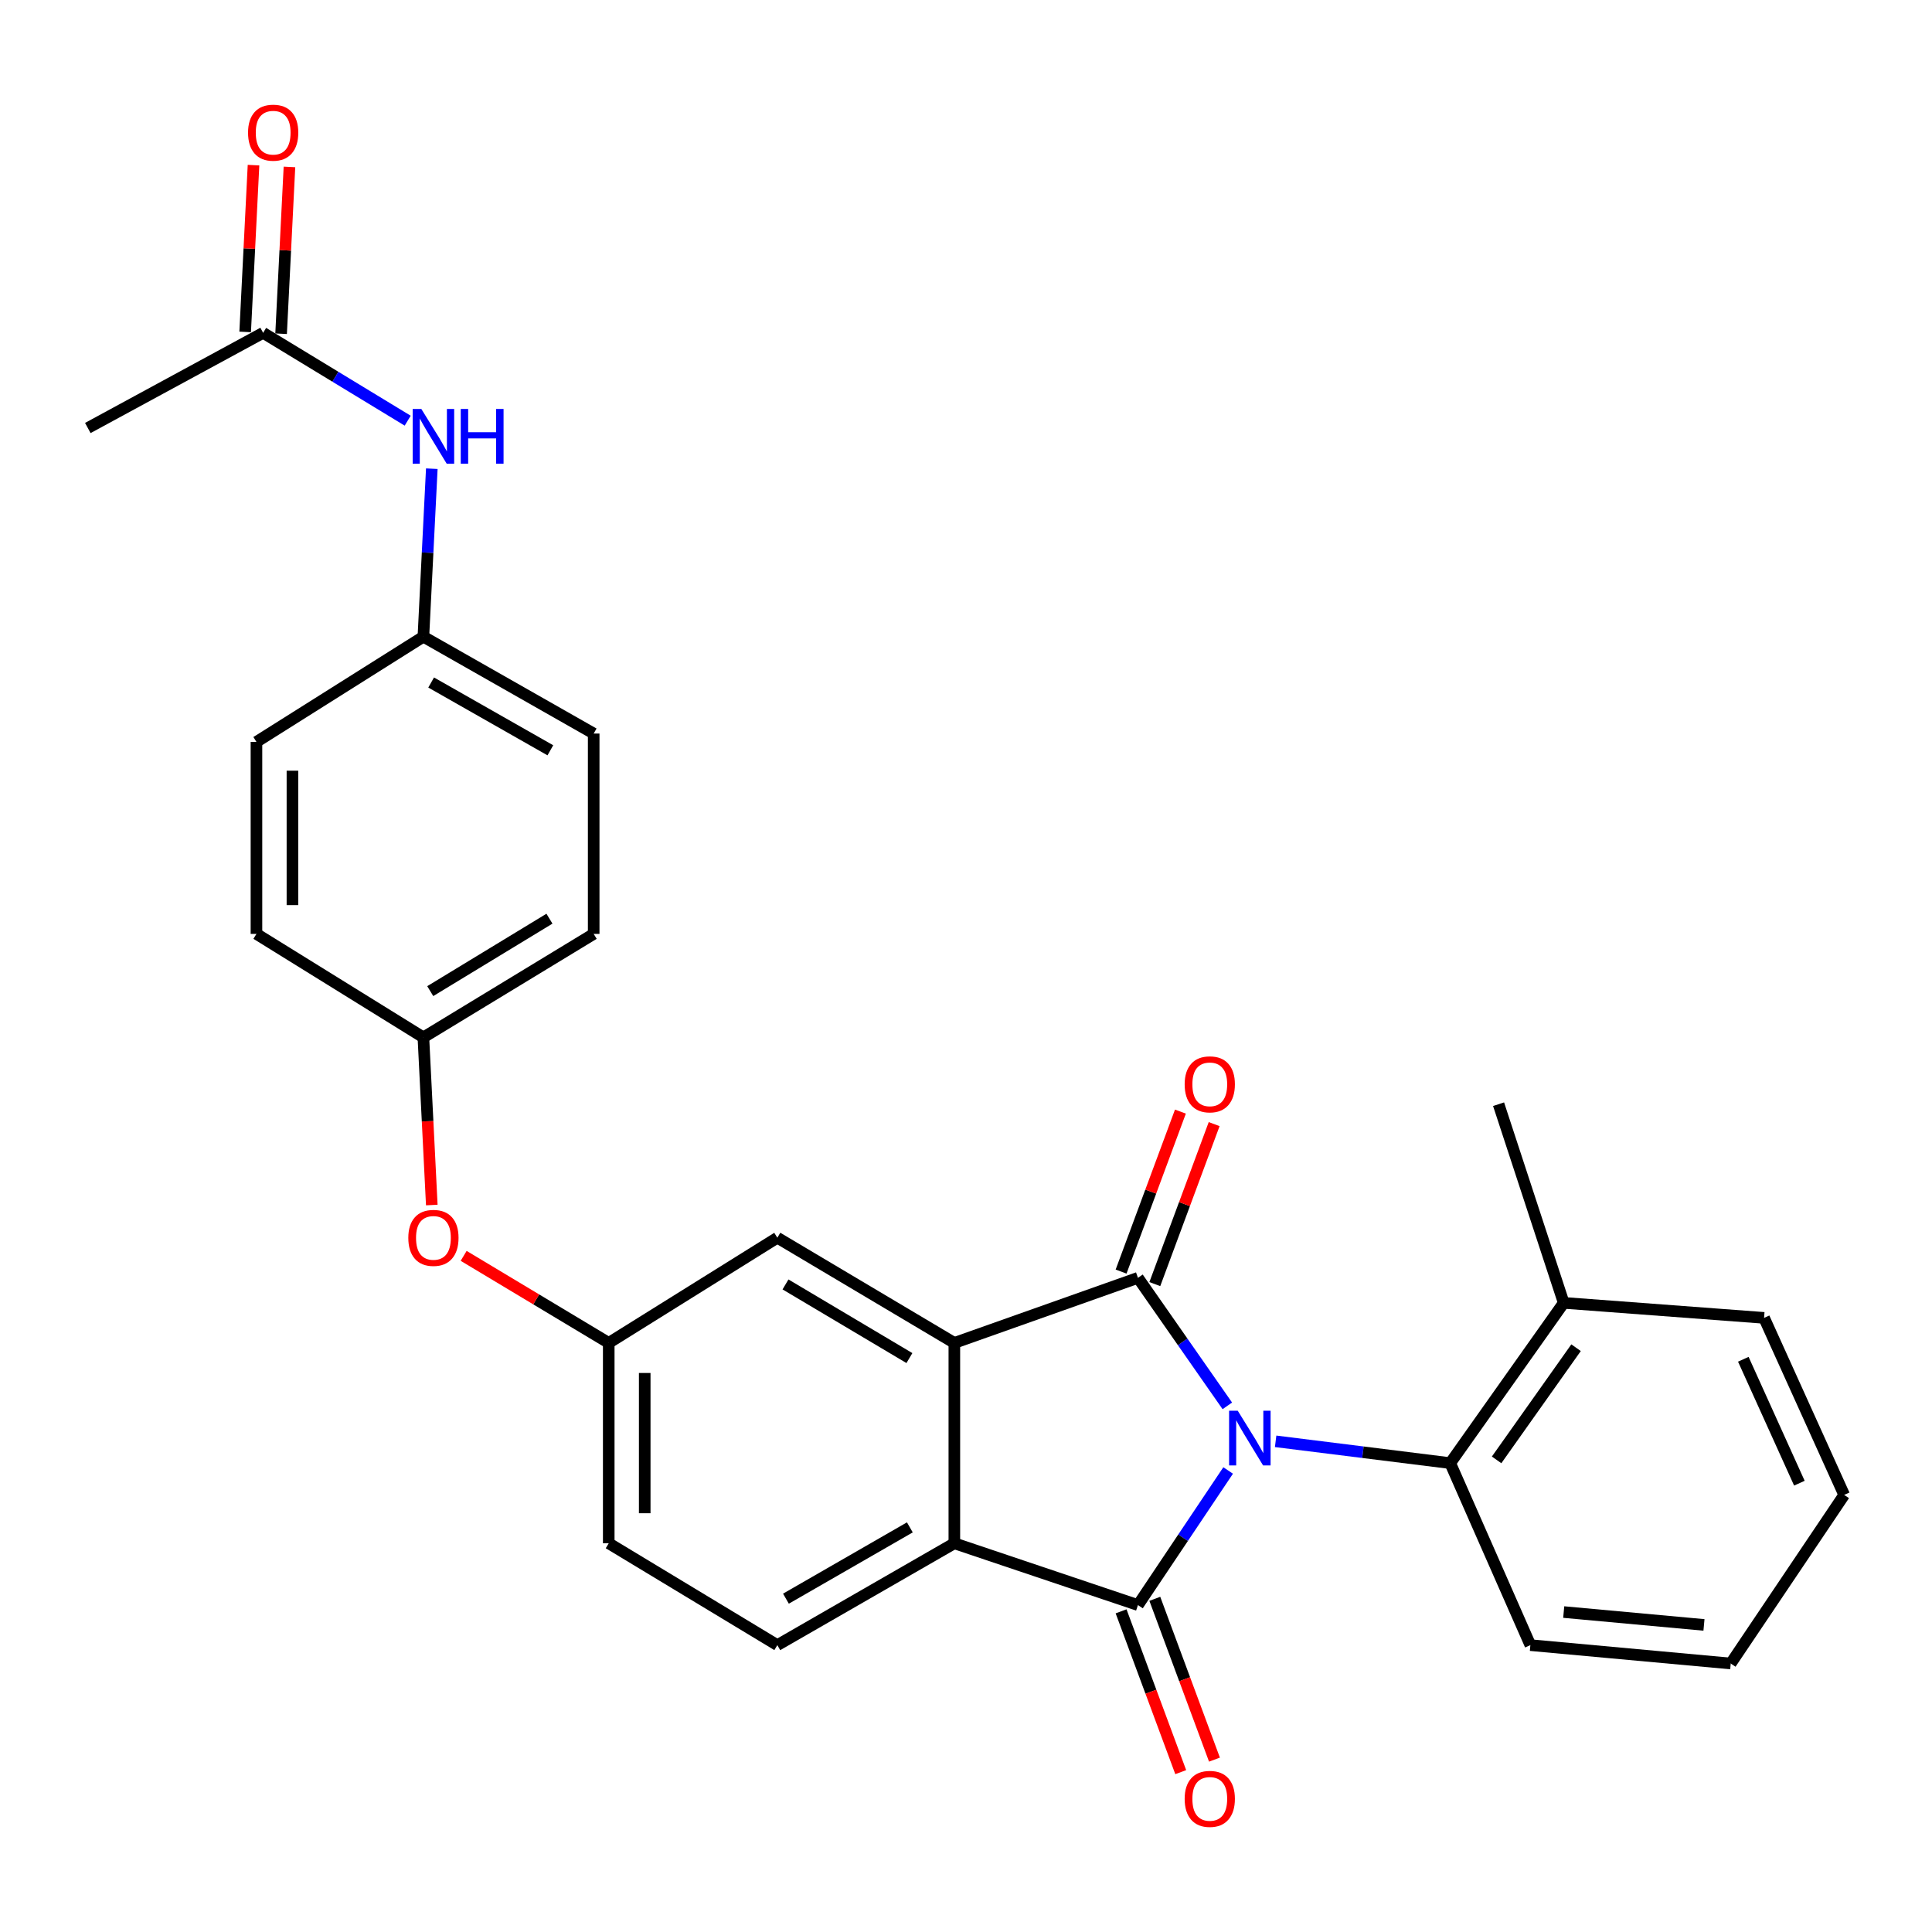 <?xml version='1.0' encoding='iso-8859-1'?>
<svg version='1.1' baseProfile='full'
              xmlns='http://www.w3.org/2000/svg'
                      xmlns:rdkit='http://www.rdkit.org/xml'
                      xmlns:xlink='http://www.w3.org/1999/xlink'
                  xml:space='preserve'
width='1000px' height='1000px' viewBox='0 0 1000 1000'>
<!-- END OF HEADER -->
<rect style='opacity:1.0;fill:#FFFFFF;stroke:none' width='1000' height='1000' x='0' y='0'> </rect>
<path class='bond-0' d='M 635.263,727.668 L 612.133,694.537' style='fill:none;fill-rule:evenodd;stroke:#0000FF;stroke-width:6px;stroke-linecap:butt;stroke-linejoin:miter;stroke-opacity:1' />
<path class='bond-0' d='M 612.133,694.537 L 589.003,661.407' style='fill:none;fill-rule:evenodd;stroke:#000000;stroke-width:6px;stroke-linecap:butt;stroke-linejoin:miter;stroke-opacity:1' />
<path class='bond-1' d='M 635.684,761.118 L 612.343,795.951' style='fill:none;fill-rule:evenodd;stroke:#0000FF;stroke-width:6px;stroke-linecap:butt;stroke-linejoin:miter;stroke-opacity:1' />
<path class='bond-1' d='M 612.343,795.951 L 589.003,830.784' style='fill:none;fill-rule:evenodd;stroke:#000000;stroke-width:6px;stroke-linecap:butt;stroke-linejoin:miter;stroke-opacity:1' />
<path class='bond-4' d='M 660.267,746.025 L 705.449,751.668' style='fill:none;fill-rule:evenodd;stroke:#0000FF;stroke-width:6px;stroke-linecap:butt;stroke-linejoin:miter;stroke-opacity:1' />
<path class='bond-4' d='M 705.449,751.668 L 750.631,757.311' style='fill:none;fill-rule:evenodd;stroke:#000000;stroke-width:6px;stroke-linecap:butt;stroke-linejoin:miter;stroke-opacity:1' />
<path class='bond-2' d='M 589.003,661.407 L 493.968,695.096' style='fill:none;fill-rule:evenodd;stroke:#000000;stroke-width:6px;stroke-linecap:butt;stroke-linejoin:miter;stroke-opacity:1' />
<path class='bond-6' d='M 597.734,664.645 L 613.09,623.241' style='fill:none;fill-rule:evenodd;stroke:#000000;stroke-width:6px;stroke-linecap:butt;stroke-linejoin:miter;stroke-opacity:1' />
<path class='bond-6' d='M 613.09,623.241 L 628.445,581.838' style='fill:none;fill-rule:evenodd;stroke:#FF0000;stroke-width:6px;stroke-linecap:butt;stroke-linejoin:miter;stroke-opacity:1' />
<path class='bond-6' d='M 580.272,658.169 L 595.628,616.765' style='fill:none;fill-rule:evenodd;stroke:#000000;stroke-width:6px;stroke-linecap:butt;stroke-linejoin:miter;stroke-opacity:1' />
<path class='bond-6' d='M 595.628,616.765 L 610.983,575.362' style='fill:none;fill-rule:evenodd;stroke:#FF0000;stroke-width:6px;stroke-linecap:butt;stroke-linejoin:miter;stroke-opacity:1' />
<path class='bond-3' d='M 589.003,830.784 L 493.968,798.802' style='fill:none;fill-rule:evenodd;stroke:#000000;stroke-width:6px;stroke-linecap:butt;stroke-linejoin:miter;stroke-opacity:1' />
<path class='bond-7' d='M 580.272,834.022 L 595.709,875.641' style='fill:none;fill-rule:evenodd;stroke:#000000;stroke-width:6px;stroke-linecap:butt;stroke-linejoin:miter;stroke-opacity:1' />
<path class='bond-7' d='M 595.709,875.641 L 611.146,917.259' style='fill:none;fill-rule:evenodd;stroke:#FF0000;stroke-width:6px;stroke-linecap:butt;stroke-linejoin:miter;stroke-opacity:1' />
<path class='bond-7' d='M 597.734,827.546 L 613.171,869.164' style='fill:none;fill-rule:evenodd;stroke:#000000;stroke-width:6px;stroke-linecap:butt;stroke-linejoin:miter;stroke-opacity:1' />
<path class='bond-7' d='M 613.171,869.164 L 628.607,910.782' style='fill:none;fill-rule:evenodd;stroke:#FF0000;stroke-width:6px;stroke-linecap:butt;stroke-linejoin:miter;stroke-opacity:1' />
<path class='bond-8' d='M 493.968,695.096 L 402.347,640.641' style='fill:none;fill-rule:evenodd;stroke:#000000;stroke-width:6px;stroke-linecap:butt;stroke-linejoin:miter;stroke-opacity:1' />
<path class='bond-8' d='M 470.709,702.938 L 406.574,664.819' style='fill:none;fill-rule:evenodd;stroke:#000000;stroke-width:6px;stroke-linecap:butt;stroke-linejoin:miter;stroke-opacity:1' />
<path class='bond-28' d='M 493.968,695.096 L 493.968,798.802' style='fill:none;fill-rule:evenodd;stroke:#000000;stroke-width:6px;stroke-linecap:butt;stroke-linejoin:miter;stroke-opacity:1' />
<path class='bond-5' d='M 493.968,798.802 L 402.347,851.519' style='fill:none;fill-rule:evenodd;stroke:#000000;stroke-width:6px;stroke-linecap:butt;stroke-linejoin:miter;stroke-opacity:1' />
<path class='bond-5' d='M 470.936,790.567 L 406.802,827.469' style='fill:none;fill-rule:evenodd;stroke:#000000;stroke-width:6px;stroke-linecap:butt;stroke-linejoin:miter;stroke-opacity:1' />
<path class='bond-12' d='M 750.631,757.311 L 809.38,674.361' style='fill:none;fill-rule:evenodd;stroke:#000000;stroke-width:6px;stroke-linecap:butt;stroke-linejoin:miter;stroke-opacity:1' />
<path class='bond-12' d='M 774.641,755.633 L 815.766,697.568' style='fill:none;fill-rule:evenodd;stroke:#000000;stroke-width:6px;stroke-linecap:butt;stroke-linejoin:miter;stroke-opacity:1' />
<path class='bond-22' d='M 750.631,757.311 L 792.121,851.519' style='fill:none;fill-rule:evenodd;stroke:#000000;stroke-width:6px;stroke-linecap:butt;stroke-linejoin:miter;stroke-opacity:1' />
<path class='bond-16' d='M 402.347,851.519 L 315.082,798.802' style='fill:none;fill-rule:evenodd;stroke:#000000;stroke-width:6px;stroke-linecap:butt;stroke-linejoin:miter;stroke-opacity:1' />
<path class='bond-11' d='M 402.347,640.641 L 315.082,695.096' style='fill:none;fill-rule:evenodd;stroke:#000000;stroke-width:6px;stroke-linecap:butt;stroke-linejoin:miter;stroke-opacity:1' />
<path class='bond-9' d='M 136.196,172.272 L 173.609,195.008' style='fill:none;fill-rule:evenodd;stroke:#000000;stroke-width:6px;stroke-linecap:butt;stroke-linejoin:miter;stroke-opacity:1' />
<path class='bond-9' d='M 173.609,195.008 L 211.022,217.744' style='fill:none;fill-rule:evenodd;stroke:#0000FF;stroke-width:6px;stroke-linecap:butt;stroke-linejoin:miter;stroke-opacity:1' />
<path class='bond-13' d='M 145.496,172.738 L 147.659,129.573' style='fill:none;fill-rule:evenodd;stroke:#000000;stroke-width:6px;stroke-linecap:butt;stroke-linejoin:miter;stroke-opacity:1' />
<path class='bond-13' d='M 147.659,129.573 L 149.821,86.408' style='fill:none;fill-rule:evenodd;stroke:#FF0000;stroke-width:6px;stroke-linecap:butt;stroke-linejoin:miter;stroke-opacity:1' />
<path class='bond-13' d='M 126.896,171.806 L 129.058,128.641' style='fill:none;fill-rule:evenodd;stroke:#000000;stroke-width:6px;stroke-linecap:butt;stroke-linejoin:miter;stroke-opacity:1' />
<path class='bond-13' d='M 129.058,128.641 L 131.22,85.476' style='fill:none;fill-rule:evenodd;stroke:#FF0000;stroke-width:6px;stroke-linecap:butt;stroke-linejoin:miter;stroke-opacity:1' />
<path class='bond-23' d='M 136.196,172.272 L 45.455,221.533' style='fill:none;fill-rule:evenodd;stroke:#000000;stroke-width:6px;stroke-linecap:butt;stroke-linejoin:miter;stroke-opacity:1' />
<path class='bond-10' d='M 223.501,242.593 L 221.324,286.074' style='fill:none;fill-rule:evenodd;stroke:#0000FF;stroke-width:6px;stroke-linecap:butt;stroke-linejoin:miter;stroke-opacity:1' />
<path class='bond-10' d='M 221.324,286.074 L 219.146,329.554' style='fill:none;fill-rule:evenodd;stroke:#000000;stroke-width:6px;stroke-linecap:butt;stroke-linejoin:miter;stroke-opacity:1' />
<path class='bond-14' d='M 315.082,695.096 L 277.534,672.563' style='fill:none;fill-rule:evenodd;stroke:#000000;stroke-width:6px;stroke-linecap:butt;stroke-linejoin:miter;stroke-opacity:1' />
<path class='bond-14' d='M 277.534,672.563 L 239.986,650.03' style='fill:none;fill-rule:evenodd;stroke:#FF0000;stroke-width:6px;stroke-linecap:butt;stroke-linejoin:miter;stroke-opacity:1' />
<path class='bond-30' d='M 315.082,695.096 L 315.082,798.802' style='fill:none;fill-rule:evenodd;stroke:#000000;stroke-width:6px;stroke-linecap:butt;stroke-linejoin:miter;stroke-opacity:1' />
<path class='bond-30' d='M 333.706,710.652 L 333.706,783.246' style='fill:none;fill-rule:evenodd;stroke:#000000;stroke-width:6px;stroke-linecap:butt;stroke-linejoin:miter;stroke-opacity:1' />
<path class='bond-24' d='M 809.38,674.361 L 775.66,571.534' style='fill:none;fill-rule:evenodd;stroke:#000000;stroke-width:6px;stroke-linecap:butt;stroke-linejoin:miter;stroke-opacity:1' />
<path class='bond-25' d='M 809.38,674.361 L 913.086,682.131' style='fill:none;fill-rule:evenodd;stroke:#000000;stroke-width:6px;stroke-linecap:butt;stroke-linejoin:miter;stroke-opacity:1' />
<path class='bond-17' d='M 223.493,623.725 L 221.32,580.34' style='fill:none;fill-rule:evenodd;stroke:#FF0000;stroke-width:6px;stroke-linecap:butt;stroke-linejoin:miter;stroke-opacity:1' />
<path class='bond-17' d='M 221.32,580.34 L 219.146,536.955' style='fill:none;fill-rule:evenodd;stroke:#000000;stroke-width:6px;stroke-linecap:butt;stroke-linejoin:miter;stroke-opacity:1' />
<path class='bond-15' d='M 219.146,329.554 L 307.291,379.684' style='fill:none;fill-rule:evenodd;stroke:#000000;stroke-width:6px;stroke-linecap:butt;stroke-linejoin:miter;stroke-opacity:1' />
<path class='bond-15' d='M 223.161,353.262 L 284.862,388.354' style='fill:none;fill-rule:evenodd;stroke:#000000;stroke-width:6px;stroke-linecap:butt;stroke-linejoin:miter;stroke-opacity:1' />
<path class='bond-31' d='M 219.146,329.554 L 132.74,384.009' style='fill:none;fill-rule:evenodd;stroke:#000000;stroke-width:6px;stroke-linecap:butt;stroke-linejoin:miter;stroke-opacity:1' />
<path class='bond-20' d='M 219.146,536.955 L 132.74,483.39' style='fill:none;fill-rule:evenodd;stroke:#000000;stroke-width:6px;stroke-linecap:butt;stroke-linejoin:miter;stroke-opacity:1' />
<path class='bond-21' d='M 219.146,536.955 L 307.291,483.39' style='fill:none;fill-rule:evenodd;stroke:#000000;stroke-width:6px;stroke-linecap:butt;stroke-linejoin:miter;stroke-opacity:1' />
<path class='bond-21' d='M 222.696,513.005 L 284.397,475.509' style='fill:none;fill-rule:evenodd;stroke:#000000;stroke-width:6px;stroke-linecap:butt;stroke-linejoin:miter;stroke-opacity:1' />
<path class='bond-18' d='M 307.291,379.684 L 307.291,483.39' style='fill:none;fill-rule:evenodd;stroke:#000000;stroke-width:6px;stroke-linecap:butt;stroke-linejoin:miter;stroke-opacity:1' />
<path class='bond-19' d='M 132.74,384.009 L 132.74,483.39' style='fill:none;fill-rule:evenodd;stroke:#000000;stroke-width:6px;stroke-linecap:butt;stroke-linejoin:miter;stroke-opacity:1' />
<path class='bond-19' d='M 151.364,398.916 L 151.364,468.483' style='fill:none;fill-rule:evenodd;stroke:#000000;stroke-width:6px;stroke-linecap:butt;stroke-linejoin:miter;stroke-opacity:1' />
<path class='bond-26' d='M 792.121,851.519 L 895.827,861.028' style='fill:none;fill-rule:evenodd;stroke:#000000;stroke-width:6px;stroke-linecap:butt;stroke-linejoin:miter;stroke-opacity:1' />
<path class='bond-26' d='M 809.378,834.399 L 881.972,841.055' style='fill:none;fill-rule:evenodd;stroke:#000000;stroke-width:6px;stroke-linecap:butt;stroke-linejoin:miter;stroke-opacity:1' />
<path class='bond-29' d='M 913.086,682.131 L 954.545,773.763' style='fill:none;fill-rule:evenodd;stroke:#000000;stroke-width:6px;stroke-linecap:butt;stroke-linejoin:miter;stroke-opacity:1' />
<path class='bond-29' d='M 902.337,703.554 L 931.358,767.695' style='fill:none;fill-rule:evenodd;stroke:#000000;stroke-width:6px;stroke-linecap:butt;stroke-linejoin:miter;stroke-opacity:1' />
<path class='bond-27' d='M 895.827,861.028 L 954.545,773.763' style='fill:none;fill-rule:evenodd;stroke:#000000;stroke-width:6px;stroke-linecap:butt;stroke-linejoin:miter;stroke-opacity:1' />
<path  class='atom-0' d='M 640.654 730.197
L 649.934 745.197
Q 650.854 746.677, 652.334 749.357
Q 653.814 752.037, 653.894 752.197
L 653.894 730.197
L 657.654 730.197
L 657.654 758.517
L 653.774 758.517
L 643.814 742.117
Q 642.654 740.197, 641.414 737.997
Q 640.214 735.797, 639.854 735.117
L 639.854 758.517
L 636.174 758.517
L 636.174 730.197
L 640.654 730.197
' fill='#0000FF'/>
<path  class='atom-7' d='M 613.179 561.247
Q 613.179 554.447, 616.539 550.647
Q 619.899 546.847, 626.179 546.847
Q 632.459 546.847, 635.819 550.647
Q 639.179 554.447, 639.179 561.247
Q 639.179 568.127, 635.779 572.047
Q 632.379 575.927, 626.179 575.927
Q 619.939 575.927, 616.539 572.047
Q 613.179 568.167, 613.179 561.247
M 626.179 572.727
Q 630.499 572.727, 632.819 569.847
Q 635.179 566.927, 635.179 561.247
Q 635.179 555.687, 632.819 552.887
Q 630.499 550.047, 626.179 550.047
Q 621.859 550.047, 619.499 552.847
Q 617.179 555.647, 617.179 561.247
Q 617.179 566.967, 619.499 569.847
Q 621.859 572.727, 626.179 572.727
' fill='#FF0000'/>
<path  class='atom-8' d='M 613.179 931.093
Q 613.179 924.293, 616.539 920.493
Q 619.899 916.693, 626.179 916.693
Q 632.459 916.693, 635.819 920.493
Q 639.179 924.293, 639.179 931.093
Q 639.179 937.973, 635.779 941.893
Q 632.379 945.773, 626.179 945.773
Q 619.939 945.773, 616.539 941.893
Q 613.179 938.013, 613.179 931.093
M 626.179 942.573
Q 630.499 942.573, 632.819 939.693
Q 635.179 936.773, 635.179 931.093
Q 635.179 925.533, 632.819 922.733
Q 630.499 919.893, 626.179 919.893
Q 621.859 919.893, 619.499 922.693
Q 617.179 925.493, 617.179 931.093
Q 617.179 936.813, 619.499 939.693
Q 621.859 942.573, 626.179 942.573
' fill='#FF0000'/>
<path  class='atom-11' d='M 218.08 211.677
L 227.36 226.677
Q 228.28 228.157, 229.76 230.837
Q 231.24 233.517, 231.32 233.677
L 231.32 211.677
L 235.08 211.677
L 235.08 239.997
L 231.2 239.997
L 221.24 223.597
Q 220.08 221.677, 218.84 219.477
Q 217.64 217.277, 217.28 216.597
L 217.28 239.997
L 213.6 239.997
L 213.6 211.677
L 218.08 211.677
' fill='#0000FF'/>
<path  class='atom-11' d='M 238.48 211.677
L 242.32 211.677
L 242.32 223.717
L 256.8 223.717
L 256.8 211.677
L 260.64 211.677
L 260.64 239.997
L 256.8 239.997
L 256.8 226.917
L 242.32 226.917
L 242.32 239.997
L 238.48 239.997
L 238.48 211.677
' fill='#0000FF'/>
<path  class='atom-14' d='M 128.39 68.667
Q 128.39 61.867, 131.75 58.067
Q 135.11 54.267, 141.39 54.267
Q 147.67 54.267, 151.03 58.067
Q 154.39 61.867, 154.39 68.667
Q 154.39 75.547, 150.99 79.467
Q 147.59 83.347, 141.39 83.347
Q 135.15 83.347, 131.75 79.467
Q 128.39 75.587, 128.39 68.667
M 141.39 80.147
Q 145.71 80.147, 148.03 77.267
Q 150.39 74.347, 150.39 68.667
Q 150.39 63.107, 148.03 60.307
Q 145.71 57.467, 141.39 57.467
Q 137.07 57.467, 134.71 60.267
Q 132.39 63.067, 132.39 68.667
Q 132.39 74.387, 134.71 77.267
Q 137.07 80.147, 141.39 80.147
' fill='#FF0000'/>
<path  class='atom-15' d='M 211.34 640.721
Q 211.34 633.921, 214.7 630.121
Q 218.06 626.321, 224.34 626.321
Q 230.62 626.321, 233.98 630.121
Q 237.34 633.921, 237.34 640.721
Q 237.34 647.601, 233.94 651.521
Q 230.54 655.401, 224.34 655.401
Q 218.1 655.401, 214.7 651.521
Q 211.34 647.641, 211.34 640.721
M 224.34 652.201
Q 228.66 652.201, 230.98 649.321
Q 233.34 646.401, 233.34 640.721
Q 233.34 635.161, 230.98 632.361
Q 228.66 629.521, 224.34 629.521
Q 220.02 629.521, 217.66 632.321
Q 215.34 635.121, 215.34 640.721
Q 215.34 646.441, 217.66 649.321
Q 220.02 652.201, 224.34 652.201
' fill='#FF0000'/>
</svg>
